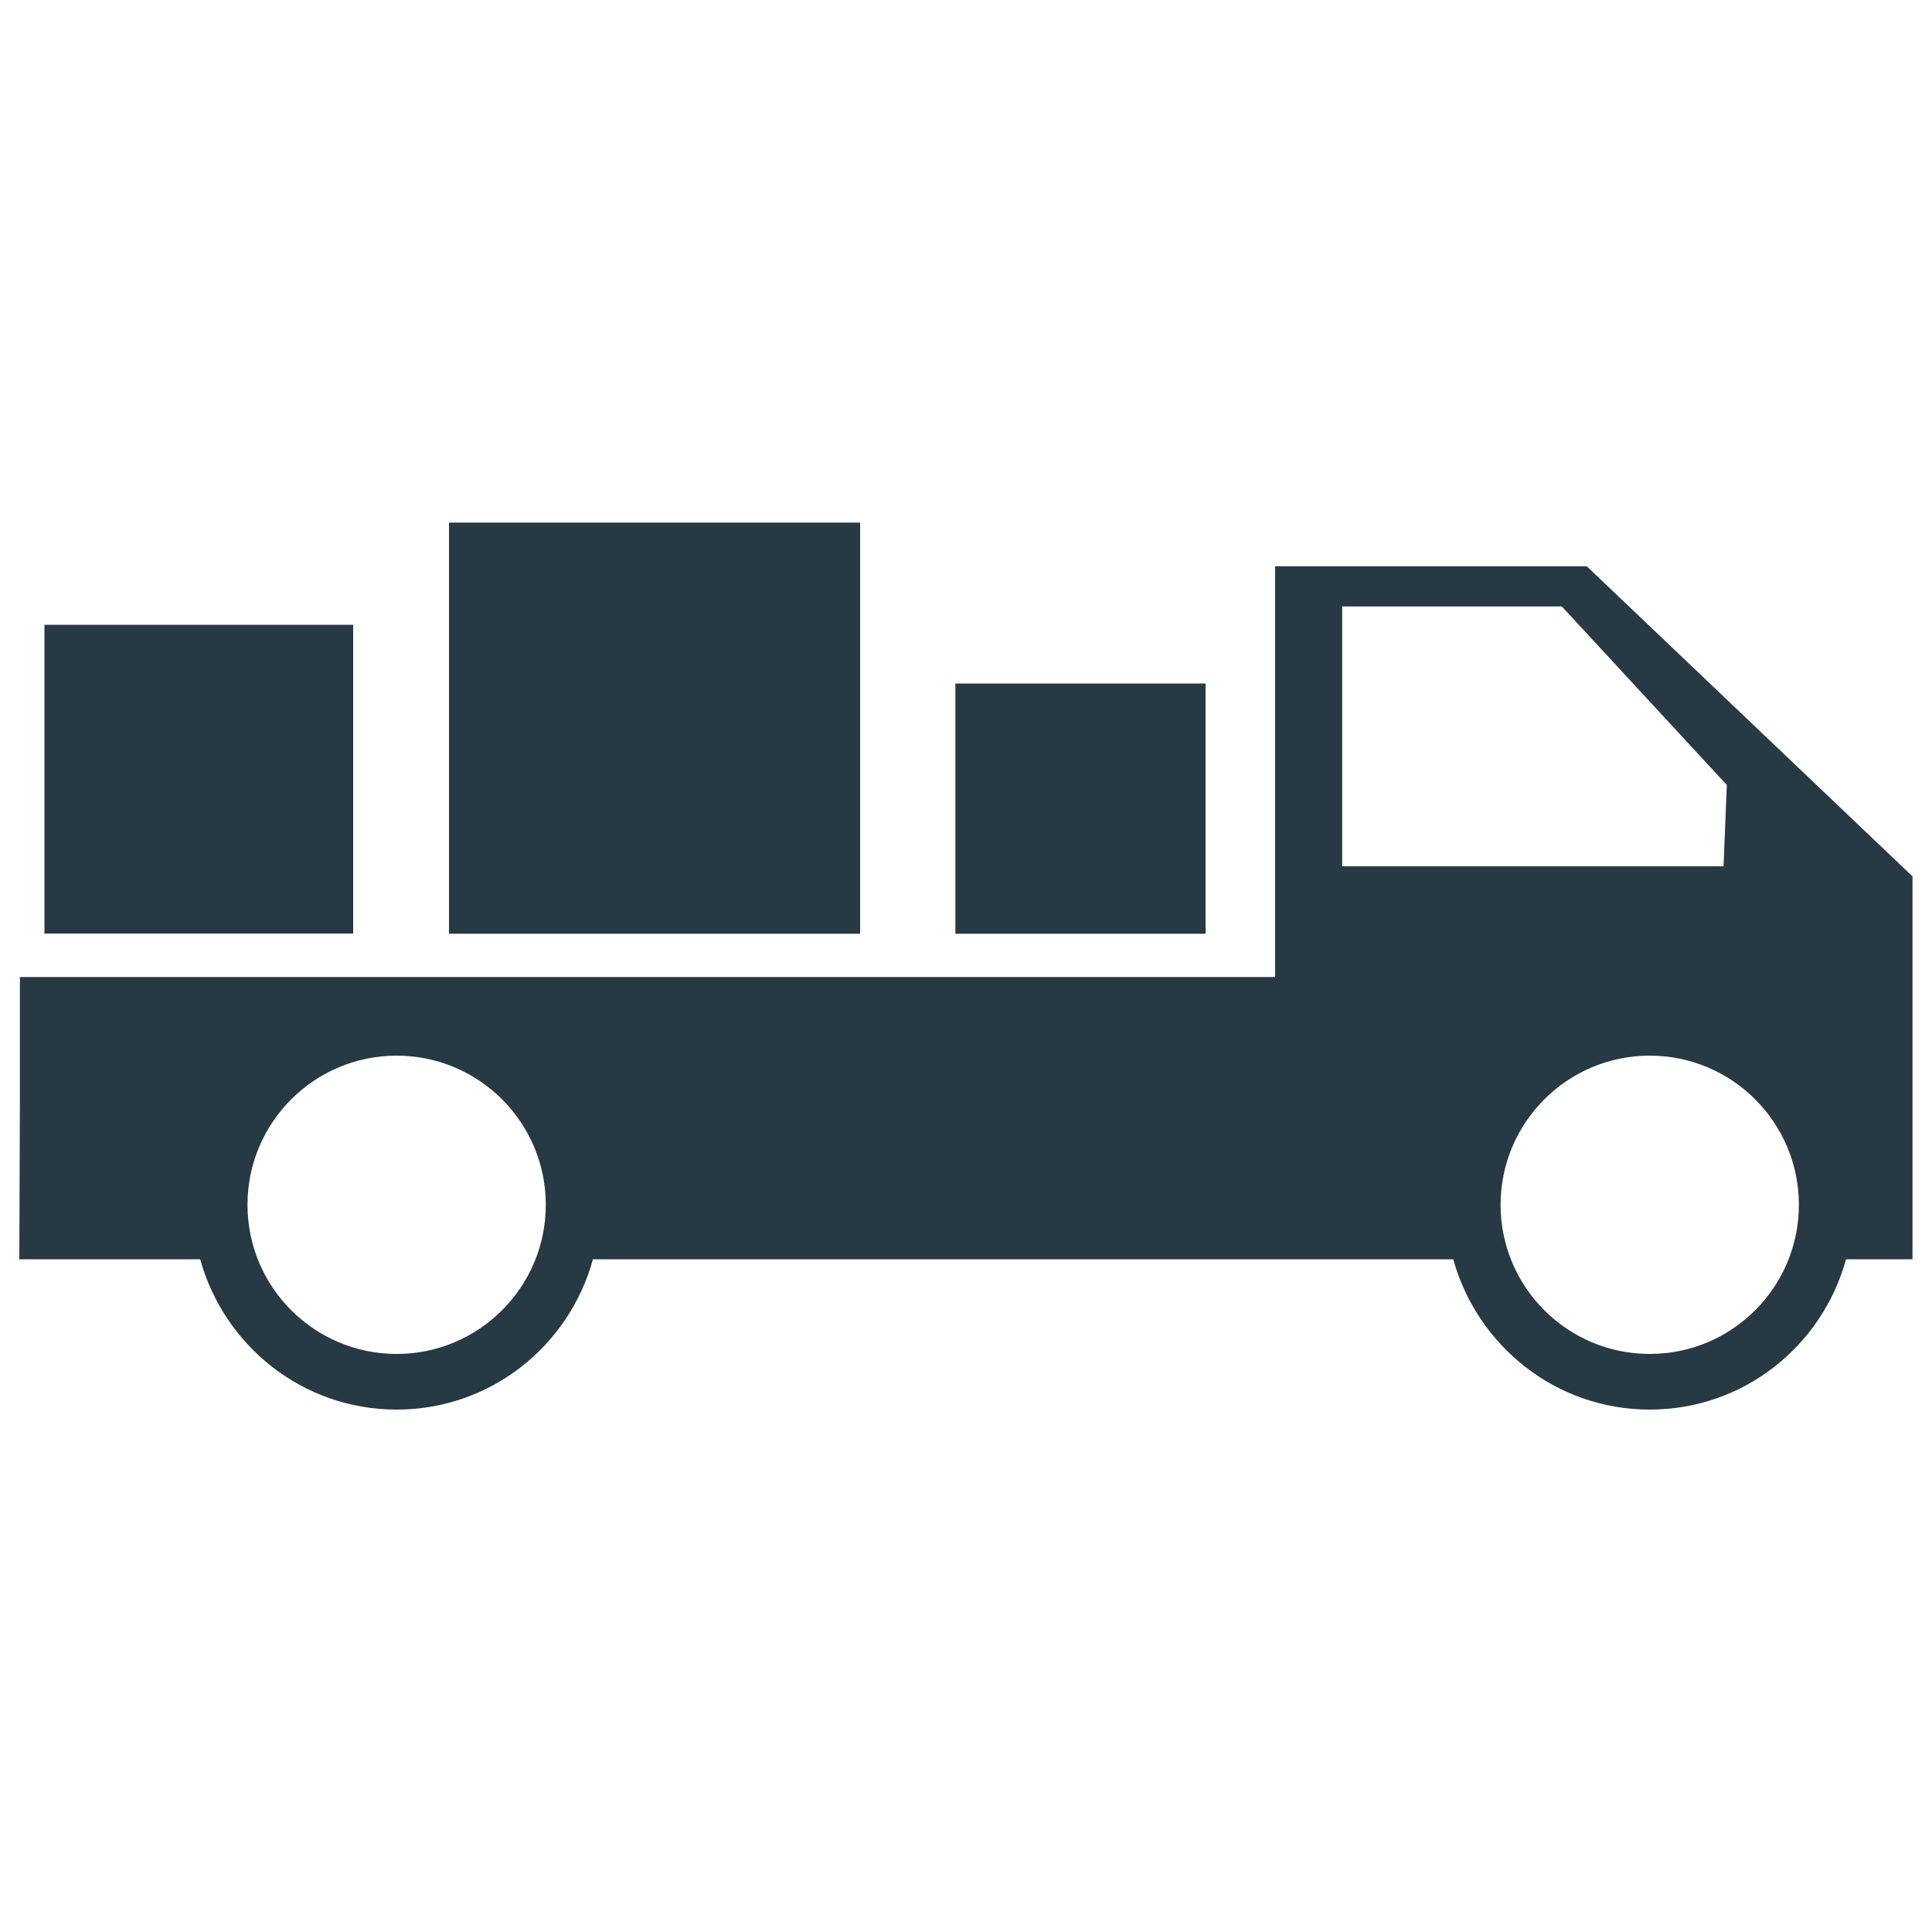 <?xml version="1.0" encoding="UTF-8"?>
<svg id="Layer_1" xmlns="http://www.w3.org/2000/svg" viewBox="0 0 100 100">
  <defs>
    <style>
      .cls-1 {
        fill: #273943;
      }
    </style>
  </defs>
  <path class="cls-1" d="M99,45.37l-16.87-16.06h-16.13v21.26H1.03v6.46l-.03,8.15h9.36c1.24,4.47,5.3,7.78,10.17,7.78s8.93-3.3,10.16-7.78h44.53c1.24,4.47,5.3,7.78,10.17,7.78s8.93-3.3,10.16-7.78h3.44v-19.79ZM20.53,70.08c-4.26,0-7.72-3.46-7.72-7.72s3.46-7.72,7.72-7.72,7.72,3.46,7.72,7.72-3.46,7.72-7.72,7.72ZM69.47,44.84v-13.45h11.37l8.54,9.24-.17,4.21h-19.73ZM85.39,70.08c-4.26,0-7.72-3.46-7.72-7.72s3.46-7.72,7.72-7.72,7.72,3.46,7.72,7.72-3.46,7.72-7.72,7.72Z"/>
  <rect class="cls-1" x="23.24" y="27.05" width="21.28" height="21.28"/>
  <rect class="cls-1" x="2.3" y="32.34" width="15.98" height="15.98"/>
  <rect class="cls-1" x="49.45" y="35.38" width="12.95" height="12.95"/>
</svg>